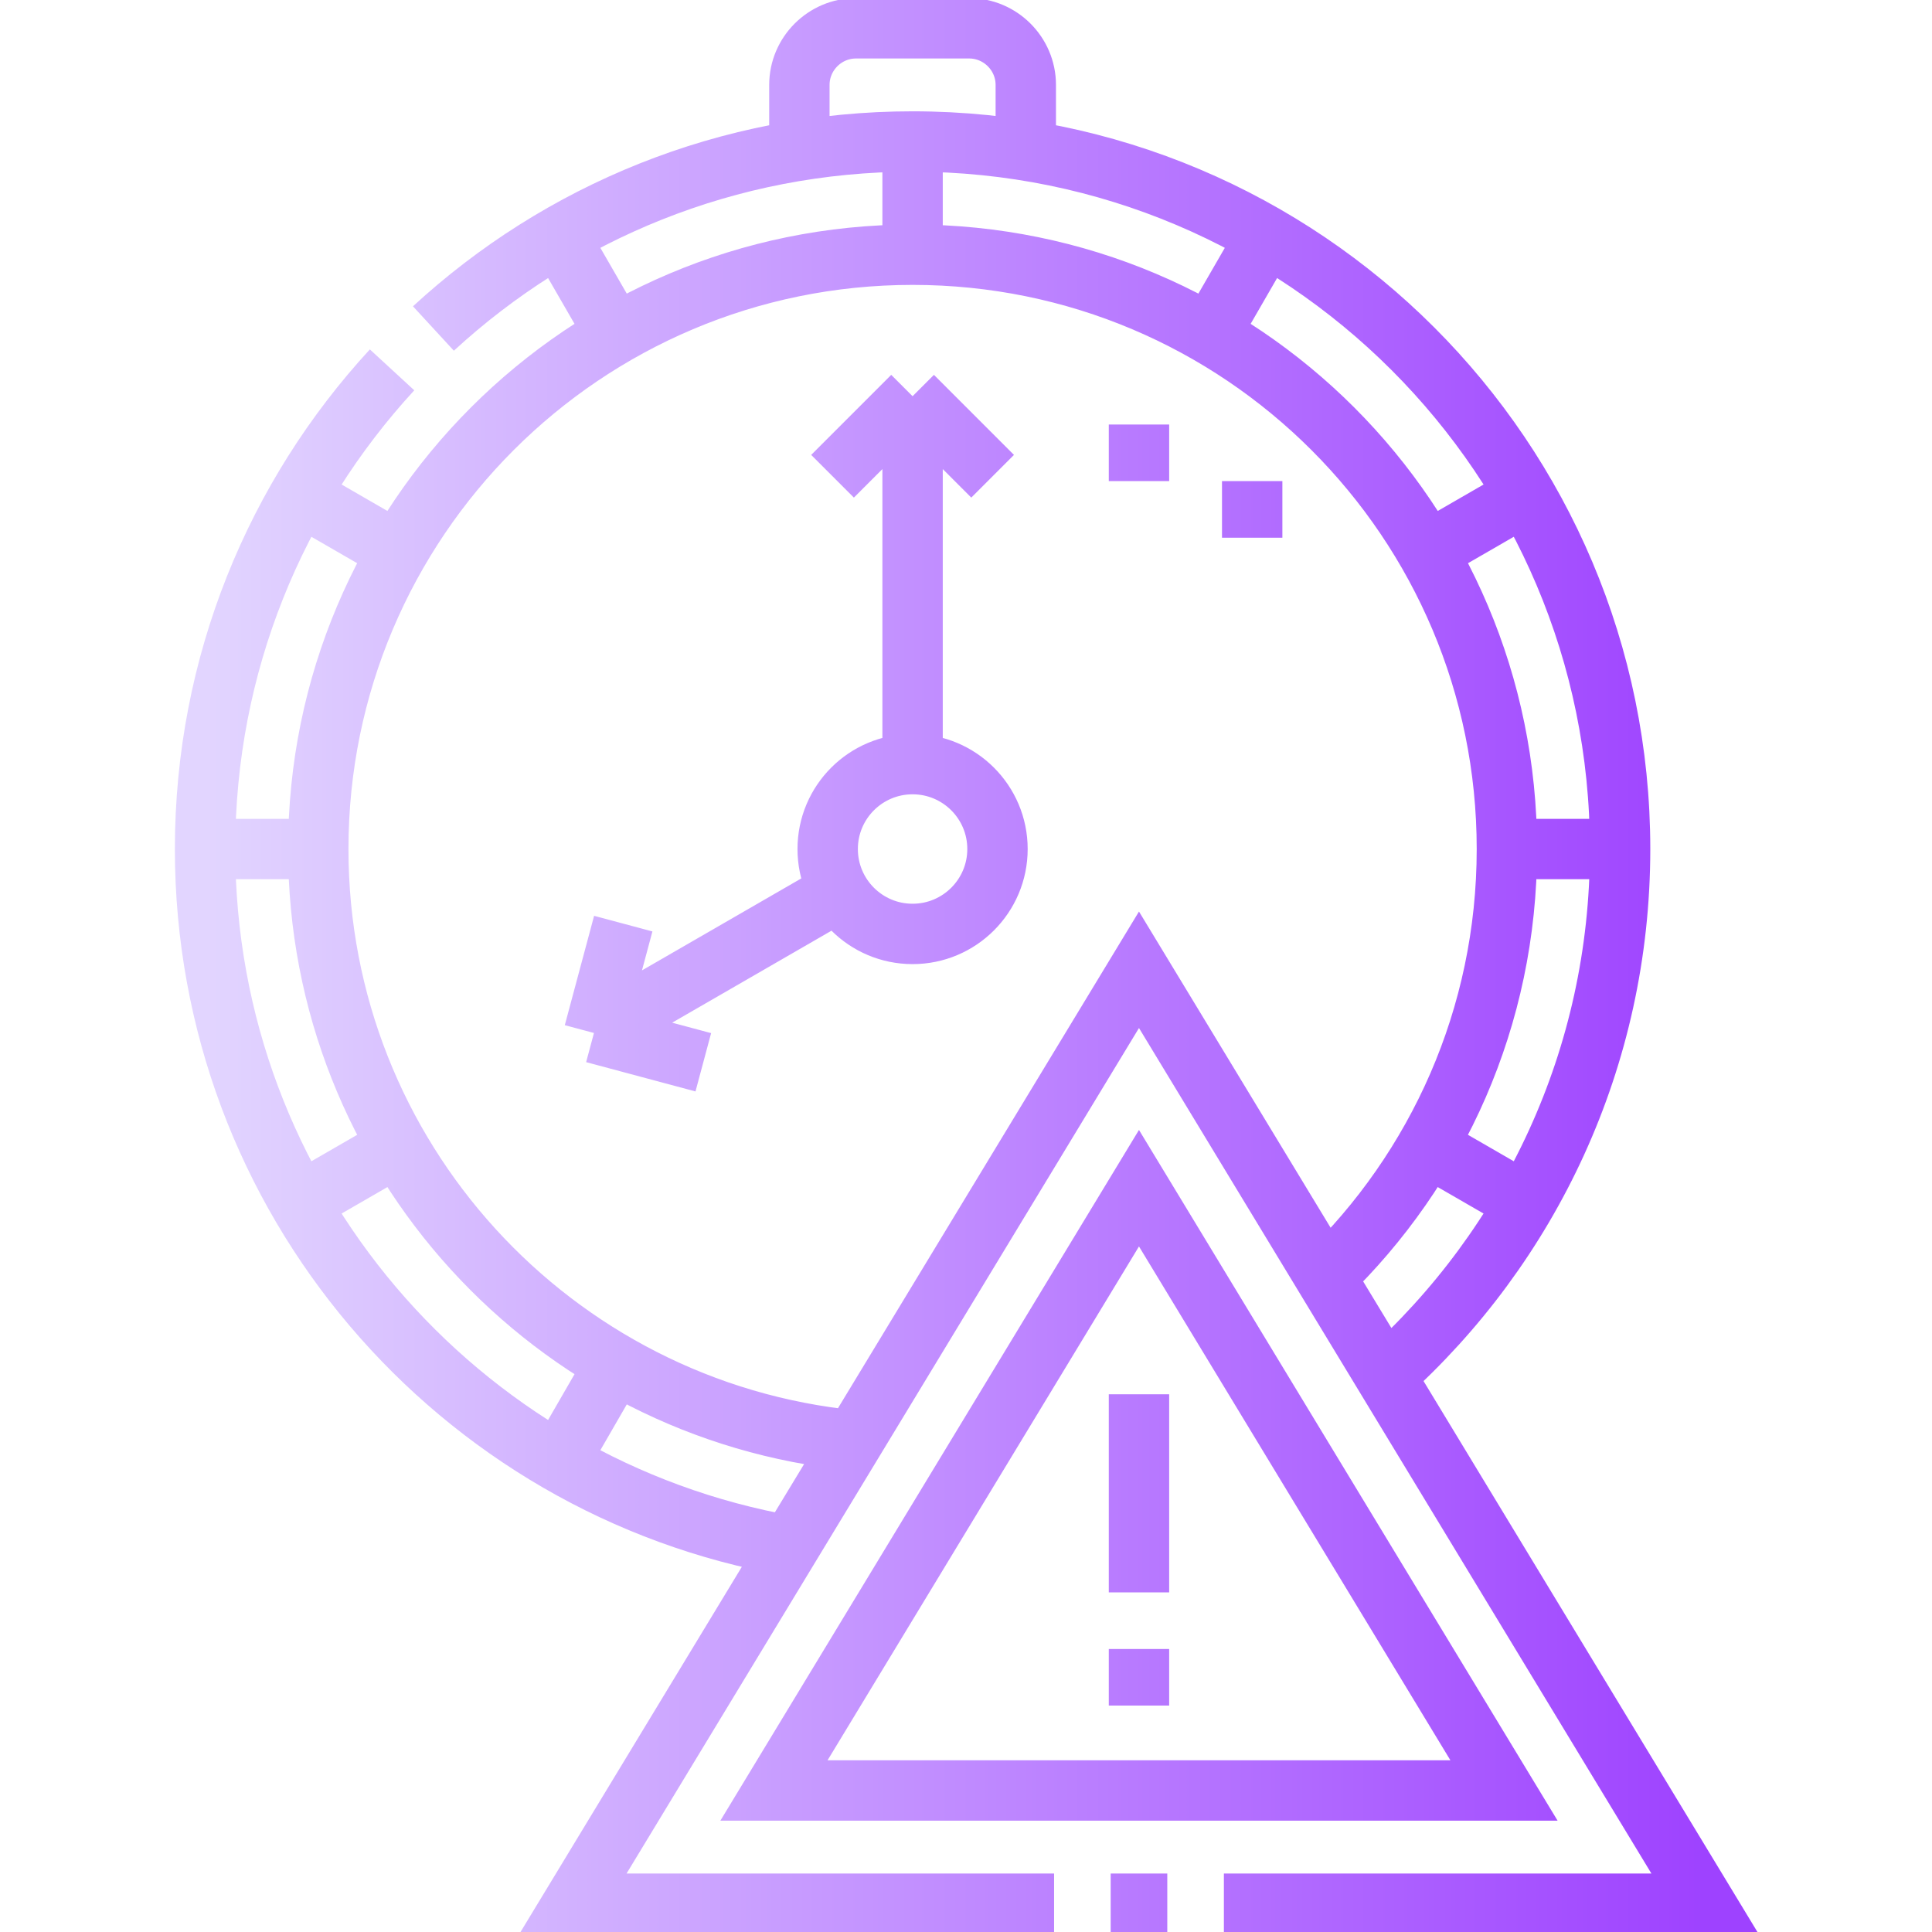 <svg xmlns="http://www.w3.org/2000/svg" width="256" height="256" viewBox="0 0 256 256" fill="none"><g clip-path="url(#clip0_2726_350)"><path d="M120.922 33.75V18.75M120.922 33.75C164.419 33.75 199.672 69.002 199.672 112.499C199.672 134.764 190.432 154.866 175.581 169.189M120.922 33.75C77.425 33.75 42.172 69.002 42.172 112.499C42.172 153.365 73.289 186.95 113.124 190.865M120.922 18.75C96.427 18.75 74.13 28.147 57.43 43.529M120.922 18.75C172.699 18.75 214.672 60.724 214.672 112.5M39.732 159.375L52.722 151.875M81.547 180.699L74.047 193.69M202.112 159.375L189.121 151.875M160.297 44.3L167.797 31.31M39.732 65.625L52.722 73.125M81.547 44.3L74.047 31.31M202.112 65.625L189.121 73.125M42.172 112.5H27.172M27.172 112.5C27.172 158.728 60.632 197.138 104.655 204.84M27.172 112.5C27.172 88.005 36.569 65.709 51.951 49.008M214.672 112.5H199.672M214.672 112.5C214.672 140.218 202.64 165.122 183.518 182.285M105.922 19.944V11.25C105.922 7.125 109.297 3.75 113.422 3.75H128.422C132.547 3.75 135.922 7.125 135.922 11.25V19.944M110.315 63.106L120.922 52.499M120.922 52.499L131.528 63.106M120.922 52.499V99.496M150.921 63.749V56.249M165.921 71.249V63.749M93.191 140.758L78.702 136.875M78.702 136.875L82.585 122.386M78.702 136.875L111.179 118.125M147.171 252.25H154.671M162.171 252.25H225.921L150.921 128.5L75.921 252.25H139.671M150.921 226V218.5M150.921 211V184.75M132.172 112.5C132.172 118.713 127.135 123.75 120.922 123.75C114.709 123.75 109.672 118.713 109.672 112.5C109.672 106.287 114.709 101.25 120.922 101.25C127.135 101.25 132.172 106.287 132.172 112.5ZM102.552 237.25H199.29L150.921 157.441L102.552 237.25Z" stroke="url(#paint0_linear_2726_350)" stroke-width="8" stroke-miterlimit="2.613"></path></g><defs><linearGradient id="paint0_linear_2726_350" x1="225.921" y1="128" x2="27.172" y2="128" gradientUnits="userSpaceOnUse"><stop stop-color="#9E42FF"></stop><stop offset="1" stop-color="#E2D5FF"></stop></linearGradient><clipPath id="clip0_2726_350"><rect width="256" height="256" fill="white"></rect></clipPath></defs></svg>